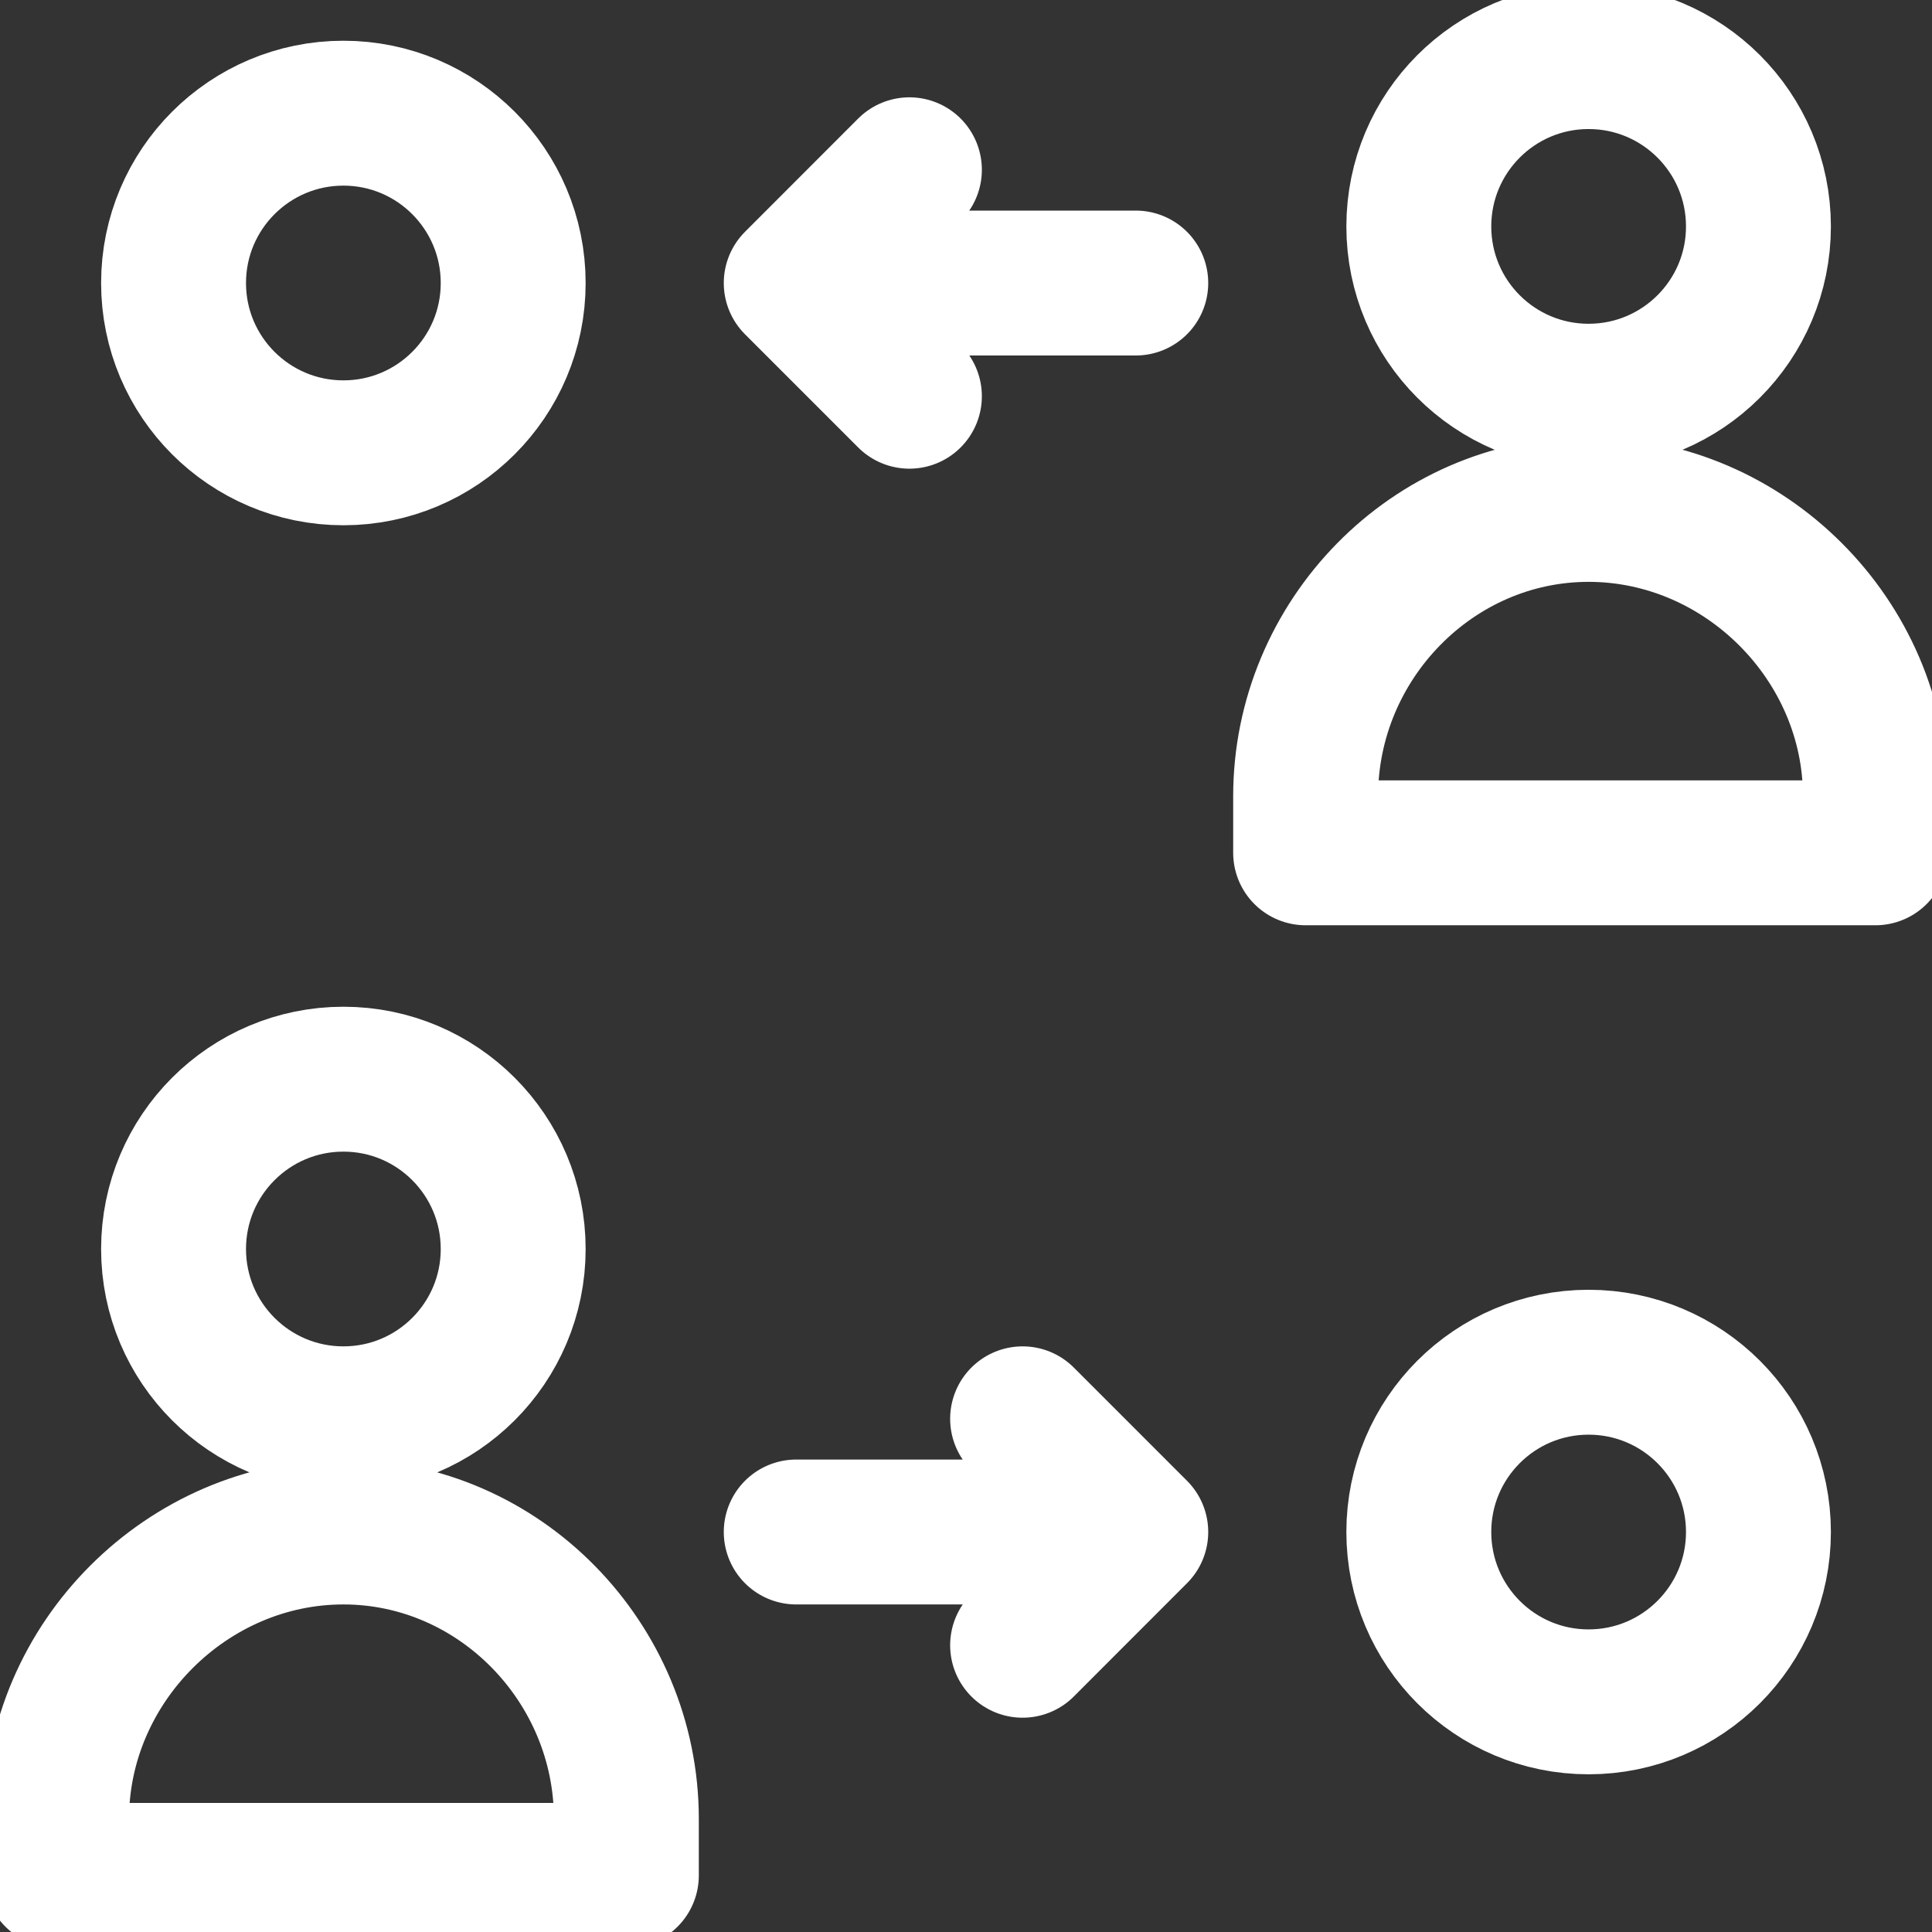 <svg width="24" height="24" viewBox="0 0 24 24" fill="none" xmlns="http://www.w3.org/2000/svg">
<rect x="0" y="0" width="24" height="24" fill="#333333" stroke="none"/>
<g clip-path="url(#clip0_4002_196)">
<path d="M9.891 19.031H14.016M12.703 20.438L14.109 19.031L12.703 17.625M14.109 3.516H10.031M11.297 4.922L9.891 3.516L11.297 2.109M0.703 23.297V22.594C0.703 20.655 2.327 19.031 4.266 19.031C6.204 19.031 7.781 20.655 7.781 22.594V23.297H0.703ZM16.219 10.594V9.891C16.219 7.952 17.796 6.328 19.734 6.328C21.673 6.328 23.297 7.952 23.297 9.891V10.594H16.219ZM21.844 2.813C21.844 3.978 20.899 4.922 19.734 4.922C18.569 4.922 17.625 3.978 17.625 2.813C17.625 1.648 18.569 0.703 19.734 0.703C20.899 0.703 21.844 1.648 21.844 2.813ZM6.375 15.516C6.375 16.681 5.431 17.625 4.266 17.625C3.101 17.625 2.156 16.681 2.156 15.516C2.156 14.351 3.101 13.406 4.266 13.406C5.431 13.406 6.375 14.351 6.375 15.516ZM6.375 3.516C6.375 4.681 5.431 5.625 4.266 5.625C3.101 5.625 2.156 4.681 2.156 3.516C2.156 2.351 3.101 1.406 4.266 1.406C5.431 1.406 6.375 2.351 6.375 3.516ZM21.844 19.031C21.844 20.196 20.899 21.141 19.734 21.141C18.569 21.141 17.625 20.196 17.625 19.031C17.625 17.866 18.569 16.922 19.734 16.922C20.899 16.922 21.844 17.866 21.844 19.031Z" stroke="white" stroke-width="1.8" stroke-miterlimit="10" stroke-linecap="round" stroke-linejoin="round"/>
</g>
<defs>
<clipPath id="clip0_4002_196">
<rect width="24" height="24" fill="white"/>
</clipPath>
</defs>
</svg>
